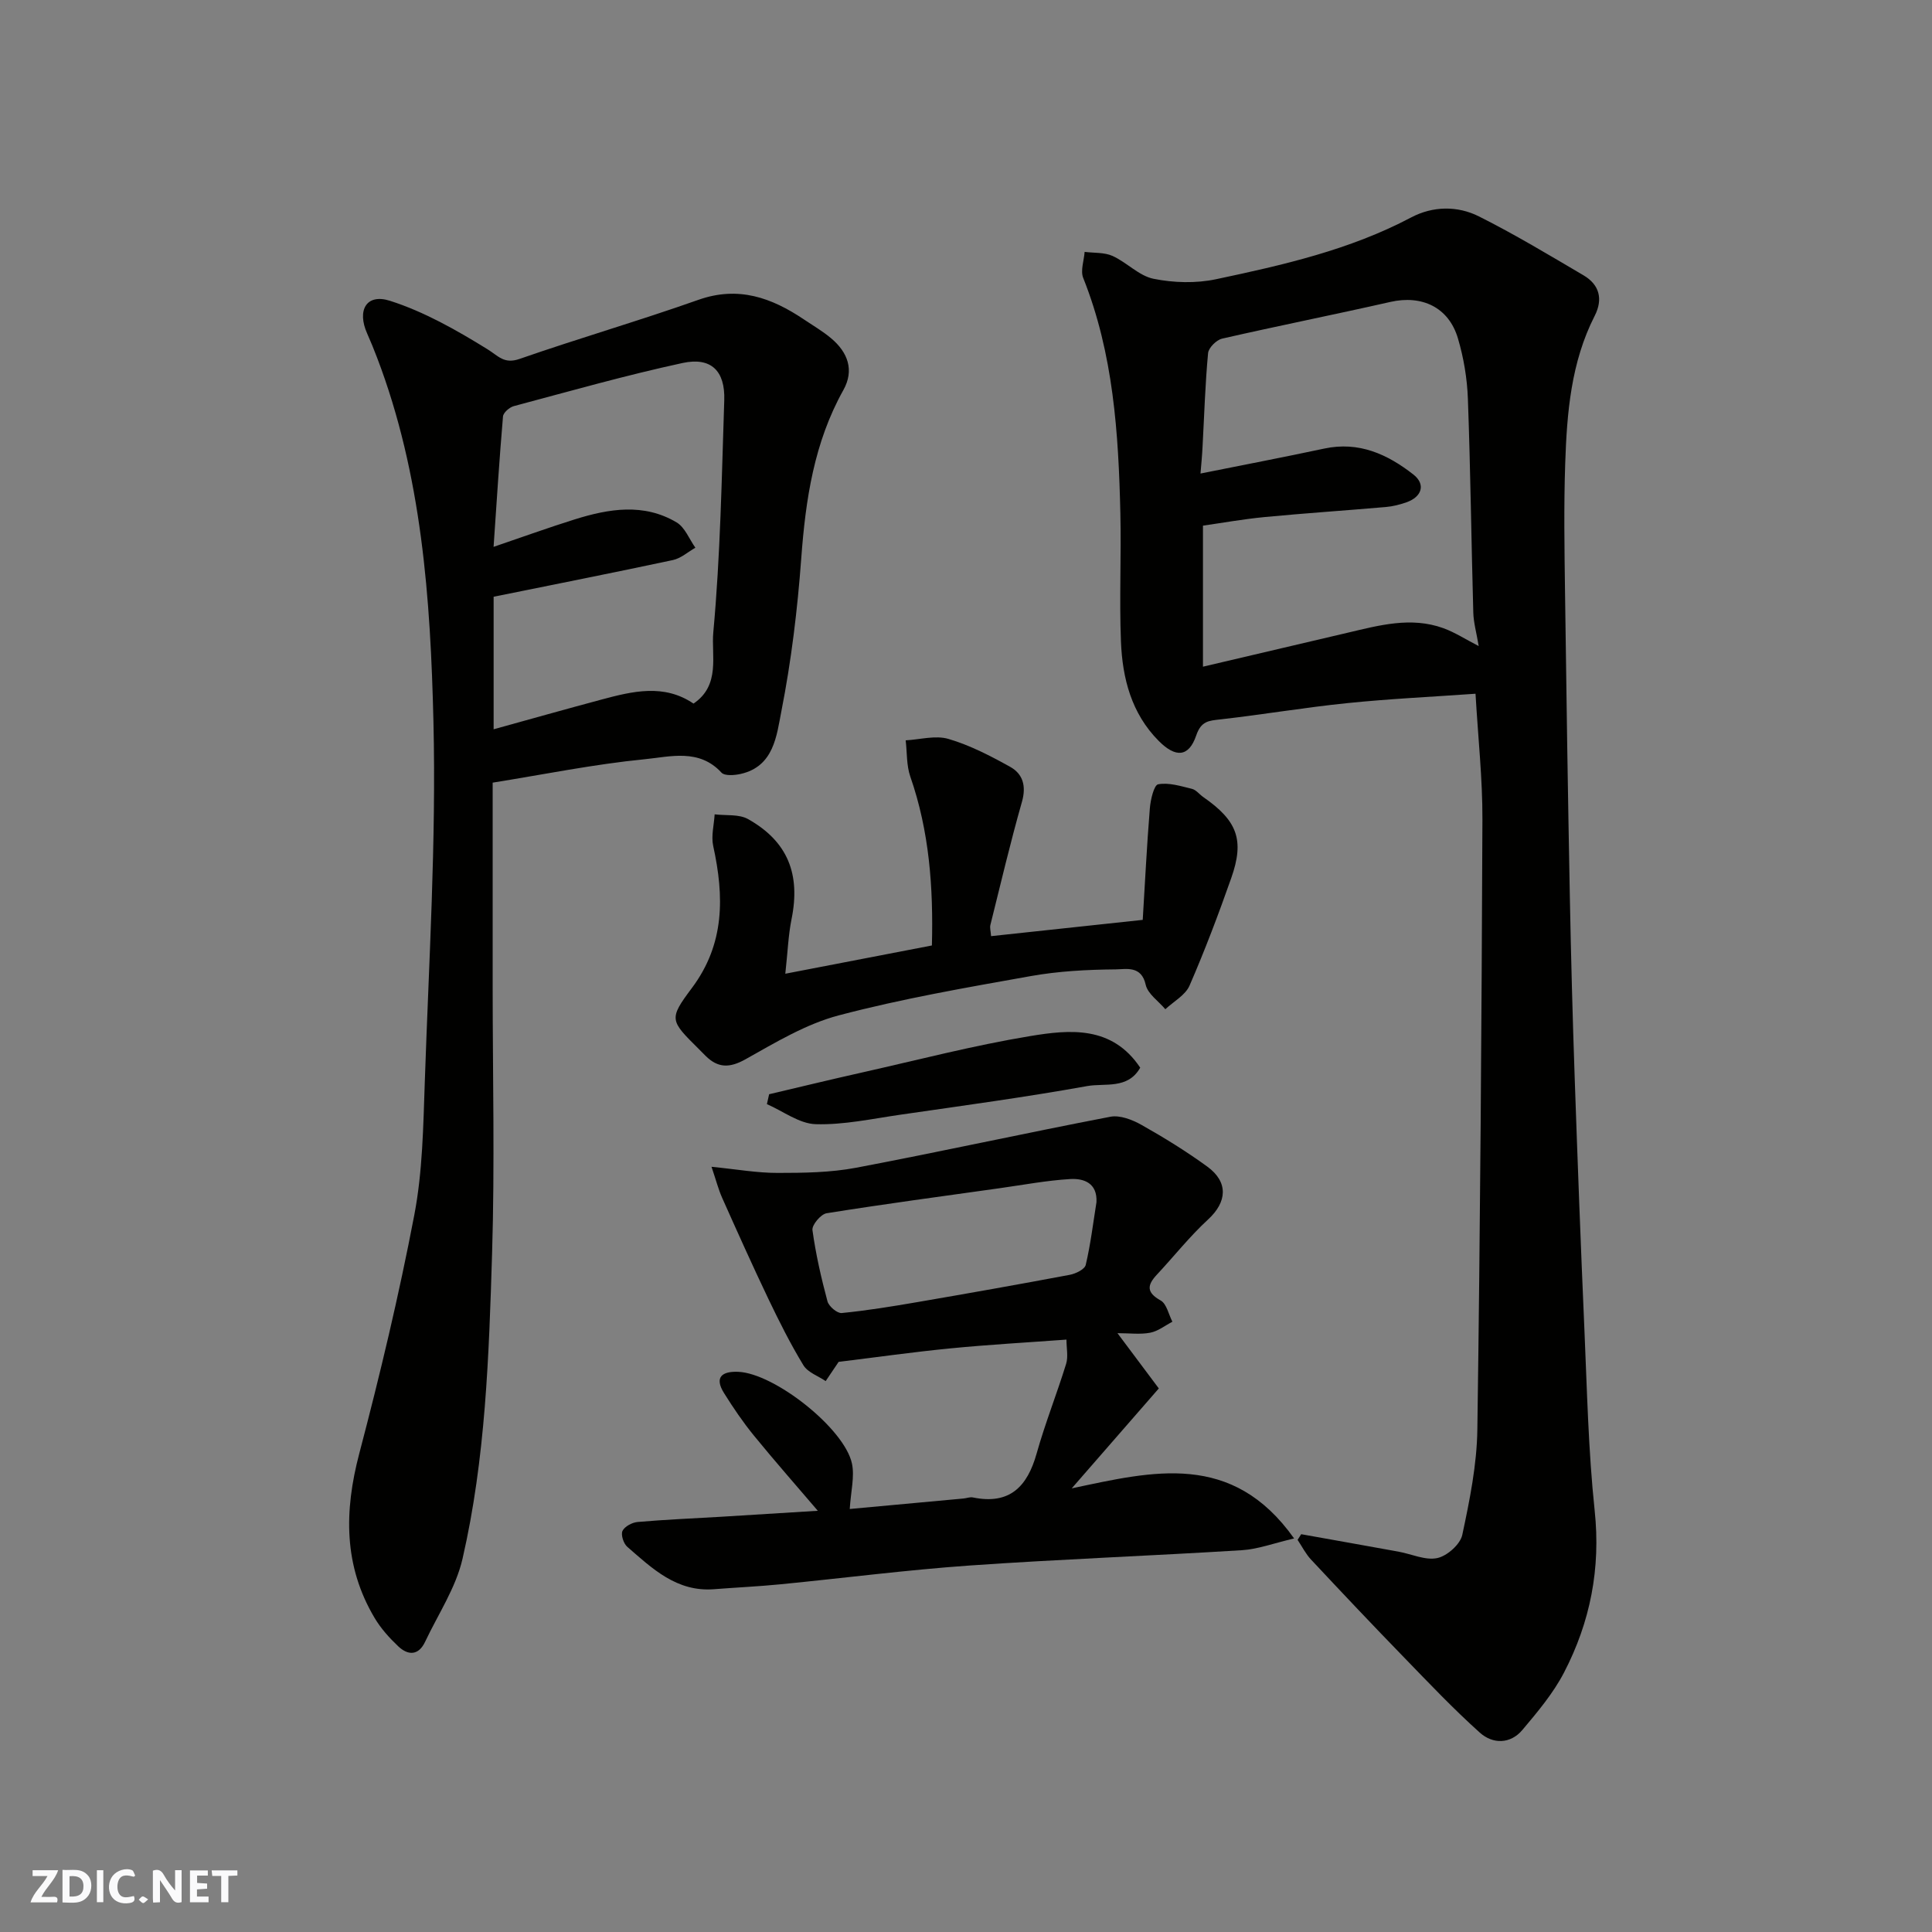 <svg enable-background="new 0 0 400 400" viewBox="0 0 400 400" xmlns="http://www.w3.org/2000/svg"><rect x="0" y="0" width="400" height="400" fill="#808080" stroke="none"/><g fill="#fafafb"><path d="m37.59 393.81c-.92.31-1.52.05-2-.78-.7-1.2-1.52-2.34-2.47-3.78v4.59c-.55.03-.95.05-1.41.07-.03-.37-.06-.64-.06-.91 0-1.91 0-3.81 0-5.7 1.13-.41 1.77-.03 2.29.91.62 1.11 1.38 2.14 2.31 3.19v-4.2h1.35v6.61z"/><path d="m12.94 393.88v-6.75c1.9.19 3.93-.54 5.37 1.29.8 1.01.78 2.88.03 3.97-1.37 1.97-3.4 1.51-5.4 1.49m1.45-1.22c2.04.12 2.92-.58 2.89-2.21-.03-1.51-.98-2.19-2.89-2z"/><path d="m11.81 393.87h-5.49c.68-2.18 2.47-3.48 3.51-5.45h-3.08v-1.21h5.29c-.71 2.13-2.44 3.48-3.47 5.51.86 0 1.63.04 2.39-.01.79-.05 1.14.21.85 1.16"/><path d="m39.33 393.86v-6.61h3.7v1.07h-2.22v1.52c.68.04 1.34.09 2.07.13v1.07c-.72.05-1.38.09-2.1.14v1.48h2.4v1.19h-3.85z"/><path d="m27.71 388.56c-1.15-.3-2.46-.61-3.1.64-.37.73-.41 1.93-.06 2.67.63 1.35 1.99.93 3.17.68.35.94-.01 1.32-.93 1.46-1.62.25-3.05-.27-3.76-1.48-.73-1.24-.6-3.03.31-4.17.88-1.11 2.71-1.7 4-1.16.32.13.44.74.65 1.12-.1.08-.19.16-.28.24"/><path d="m49.15 387.24v1.07c-.59.02-1.17.05-1.87.08v5.44h-1.48v-5.44h-1.85c-.05-.4-.08-.73-.13-1.15z"/><path d="m20.06 387.21h1.33v6.62h-1.33z"/><path d="m30.68 393.25c-.49.38-.8.79-1.05.76-.32-.05-.6-.45-.9-.7.26-.24.51-.64.8-.67.29-.04.62.3 1.15.61"/></g><path d="m269.4 317.64c6.71 1.2 13.42 2.39 20.13 3.61 2.71.49 5.58 1.86 8.05 1.33 2.04-.44 4.75-2.84 5.17-4.8 1.53-7.17 3.02-14.52 3.12-21.81.6-42.1.88-84.2 1.05-126.3.03-8.39-.89-16.78-1.43-26.04-8.85.63-17.71 1.04-26.51 1.94-8.79.89-17.51 2.38-26.29 3.37-2.45.28-4 .32-5.03 3.34-1.54 4.5-4.27 4.64-7.77 1.11-5.65-5.69-7.51-12.97-7.81-20.59-.35-8.82.08-17.67-.12-26.49-.38-16.58-1.43-33.07-7.69-48.76-.61-1.52.16-3.59.29-5.4 1.94.25 4.07.07 5.78.84 2.96 1.34 5.47 4.12 8.49 4.73 4.17.84 8.79.97 12.94.09 13.85-2.93 27.68-6.07 40.39-12.79 4.49-2.37 9.58-2.45 14.03-.22 7.4 3.71 14.52 8 21.66 12.2 3.3 1.94 4.08 4.93 2.31 8.4-4.9 9.61-5.75 20.07-6.1 30.55-.3 8.82-.16 17.66-.04 26.5.27 21.1.6 42.2 1 63.3.24 12.44.57 24.87 1 37.3.6 17.37 1.25 34.74 2.01 52.11.55 12.54.81 25.13 2.13 37.59 1.27 11.98-.91 23.06-6.34 33.52-2.23 4.3-5.47 8.15-8.62 11.89-2.5 2.98-6.16 2.95-8.81.57-5.5-4.93-10.6-10.32-15.75-15.63-6.47-6.66-12.85-13.41-19.19-20.19-1.12-1.19-1.88-2.73-2.8-4.1.25-.39.5-.78.75-1.17zm-20.85-219.6c8.45-1.7 17.06-3.34 25.63-5.17 7.16-1.53 13.07 1.17 18.43 5.36 2.6 2.02 1.81 4.64-1.43 5.77-1.37.48-2.81.85-4.25.97-8.36.73-16.74 1.28-25.09 2.08-4.47.43-8.91 1.23-12.78 1.78v29.2c10.33-2.42 20.14-4.72 29.95-7.03 6.55-1.54 13.12-3.36 19.8-.95 2.39.86 4.57 2.29 7.34 3.71-.46-2.76-1.06-4.83-1.12-6.91-.41-14.76-.58-29.53-1.12-44.29-.15-4.19-.87-8.48-2.06-12.5-1.91-6.46-7.47-9.03-13.99-7.55-11.59 2.63-23.25 4.95-34.83 7.6-1.18.27-2.8 1.88-2.91 3-.6 6.41-.79 12.85-1.14 19.28-.09 1.92-.28 3.84-.43 5.65z" fill="#010100"/><path d="m102 162.04v42.02c0 18.49.45 36.99-.12 55.47-.65 21.18-1.35 42.45-6.12 63.2-1.38 6.01-5.06 11.49-7.75 17.19-1.36 2.88-3.53 2.85-5.56.93-1.84-1.74-3.59-3.69-4.88-5.85-6.44-10.81-6.33-22.12-3.19-34.05 4.3-16.35 8.23-32.82 11.4-49.42 1.72-9 1.85-18.35 2.17-27.56.84-24.85 2.38-49.74 1.79-74.56-.61-25.49-2.4-51.08-11.67-75.36-.64-1.67-1.31-3.34-2.04-4.97-2.17-4.82-.2-8.38 4.72-6.8 7.08 2.26 13.78 6.07 20.15 10.01 2.3 1.42 3.45 3.14 6.67 2.02 12.27-4.27 24.77-7.9 37.02-12.23 8.28-2.93 15.17-.44 21.86 4.06 1.9 1.28 3.9 2.44 5.64 3.91 3.43 2.89 4.83 6.57 2.52 10.71-6.07 10.86-7.82 22.66-8.72 34.84-.78 10.59-2.06 21.21-4.11 31.63-.99 5.02-1.52 11.46-8.46 13.01-1.27.28-3.29.44-3.95-.28-4.64-5.04-10.64-3.28-15.88-2.77-10.5 1.03-20.88 3.15-31.49 4.85zm.19-48.82c6.05-2.06 11.38-3.99 16.78-5.68 7.09-2.22 14.31-3.43 21.12.62 1.72 1.03 2.61 3.45 3.88 5.24-1.55.88-3.01 2.21-4.68 2.56-12.37 2.64-24.77 5.09-37.09 7.59v27.44c7.62-2.11 14.96-4.18 22.32-6.15 6.46-1.73 12.94-3.32 19.06.83 5.64-3.8 3.66-9.99 4.1-14.74 1.47-15.96 1.74-32.03 2.27-48.07.2-6.05-2.7-8.98-8.61-7.71-11.75 2.54-23.33 5.83-34.95 8.93-.91.24-2.18 1.35-2.25 2.14-.75 8.8-1.31 17.62-1.95 27z" fill="#010100"/><path d="m169.32 312.79c-4.28-5.02-8.86-10.21-13.24-15.58-2.25-2.76-4.27-5.74-6.16-8.76-2.11-3.35-.39-4.57 2.93-4.43 7.51.32 22 11.74 23.54 19 .57 2.71-.23 5.72-.46 9.4 7.66-.7 15.61-1.43 23.55-2.17.65-.06 1.34-.35 1.95-.22 7.6 1.56 11.27-2.22 13.2-9.12 1.76-6.26 4.18-12.32 6.1-18.54.46-1.49.07-3.23.07-5.02-8.15.6-16.12 1.04-24.05 1.82-7.69.75-15.34 1.84-23.12 2.79-.67.99-1.67 2.48-2.68 3.98-1.58-1.07-3.72-1.8-4.62-3.29-2.69-4.42-5.02-9.08-7.26-13.76-3.3-6.91-6.44-13.91-9.56-20.9-.77-1.72-1.23-3.57-2.2-6.42 5.24.52 9.46 1.28 13.68 1.27 5.42 0 10.95-.07 16.25-1.07 17.59-3.33 35.07-7.19 52.65-10.56 1.99-.38 4.55.62 6.45 1.69 4.67 2.63 9.27 5.47 13.6 8.62 4.45 3.23 4.1 7.36.18 10.96-3.8 3.5-7.04 7.61-10.58 11.4-2.02 2.16-2.26 3.68.76 5.37 1.24.69 1.65 2.89 2.43 4.4-1.52.79-2.97 1.96-4.58 2.27-2.05.4-4.24.1-6.79.1 3.04 4.06 5.8 7.75 8.56 11.44-5.98 6.86-11.7 13.43-18.03 20.69 16.78-3.55 33.2-7.74 46.04 10.37-4.2.98-7.46 2.22-10.78 2.43-18.78 1.17-37.59 1.86-56.36 3.17-13.09.92-26.12 2.61-39.18 3.89-4.59.45-9.2.66-13.79 1.02-7.71.6-12.78-4.28-17.96-8.79-.77-.67-1.35-2.5-.98-3.28.45-.93 2-1.75 3.13-1.85 5.75-.5 11.52-.74 17.28-1.08 6.88-.44 13.76-.86 20.03-1.24zm57.69-63.88c.21-3.94-2.56-4.97-5.44-4.8-4.87.29-9.71 1.21-14.56 1.89-11.96 1.68-23.94 3.28-35.87 5.19-1.19.19-3.07 2.42-2.93 3.48.68 4.97 1.81 9.91 3.11 14.76.28 1.04 2.02 2.51 2.95 2.42 5.18-.51 10.34-1.35 15.47-2.23 10.59-1.82 21.17-3.69 31.73-5.68 1.24-.23 3.11-1.14 3.32-2.06 1.01-4.28 1.53-8.66 2.22-12.97z" fill="#010100"/><path d="m205.19 193.82c10.38-1.11 20.29-2.18 31.4-3.37.46-7.48.84-15.28 1.47-23.06.14-1.79.85-4.84 1.72-5.01 2.21-.41 4.68.38 6.99.94.87.21 1.55 1.14 2.35 1.7 7.06 4.9 8.58 8.88 5.79 16.79-2.64 7.5-5.46 14.96-8.63 22.25-.86 1.98-3.29 3.28-5.01 4.89-1.41-1.68-3.65-3.18-4.07-5.08-.88-4.02-4.09-3.19-6.2-3.17-5.9.05-11.87.36-17.66 1.4-13.29 2.37-26.65 4.68-39.68 8.12-6.78 1.79-13.1 5.61-19.31 9.09-3.31 1.85-5.7 1.83-8.27-.71-.47-.47-.93-.95-1.41-1.42-5.94-5.9-6.27-6.15-1.44-12.6 6.87-9.16 6.71-19.02 4.43-29.44-.45-2.06.17-4.35.3-6.54 2.32.29 5.02-.08 6.91.98 8.23 4.62 10.9 11.41 9.01 20.72-.67 3.32-.79 6.76-1.29 11.3 10.66-2.06 20.33-3.92 30.35-5.85.31-11.97-.52-23.62-4.47-34.96-.81-2.33-.66-5-.96-7.51 2.97-.16 6.18-1.09 8.87-.29 4.45 1.31 8.69 3.51 12.77 5.78 2.65 1.48 3.36 3.99 2.43 7.25-2.4 8.43-4.41 16.97-6.53 25.48-.15.61.07 1.29.14 2.32z" fill="#010100"/><path d="m159.24 226.55c6.42-1.51 12.83-3.07 19.27-4.51 11.57-2.6 23.08-5.6 34.77-7.53 8.21-1.36 16.95-2.2 22.79 6.54-2.56 4.54-7.32 3.15-10.98 3.81-12.84 2.31-25.78 4.06-38.7 5.93-5.82.84-11.69 2.13-17.51 1.96-3.4-.1-6.74-2.69-10.1-4.15.16-.69.31-1.37.46-2.05z" fill="#010100"/></svg>